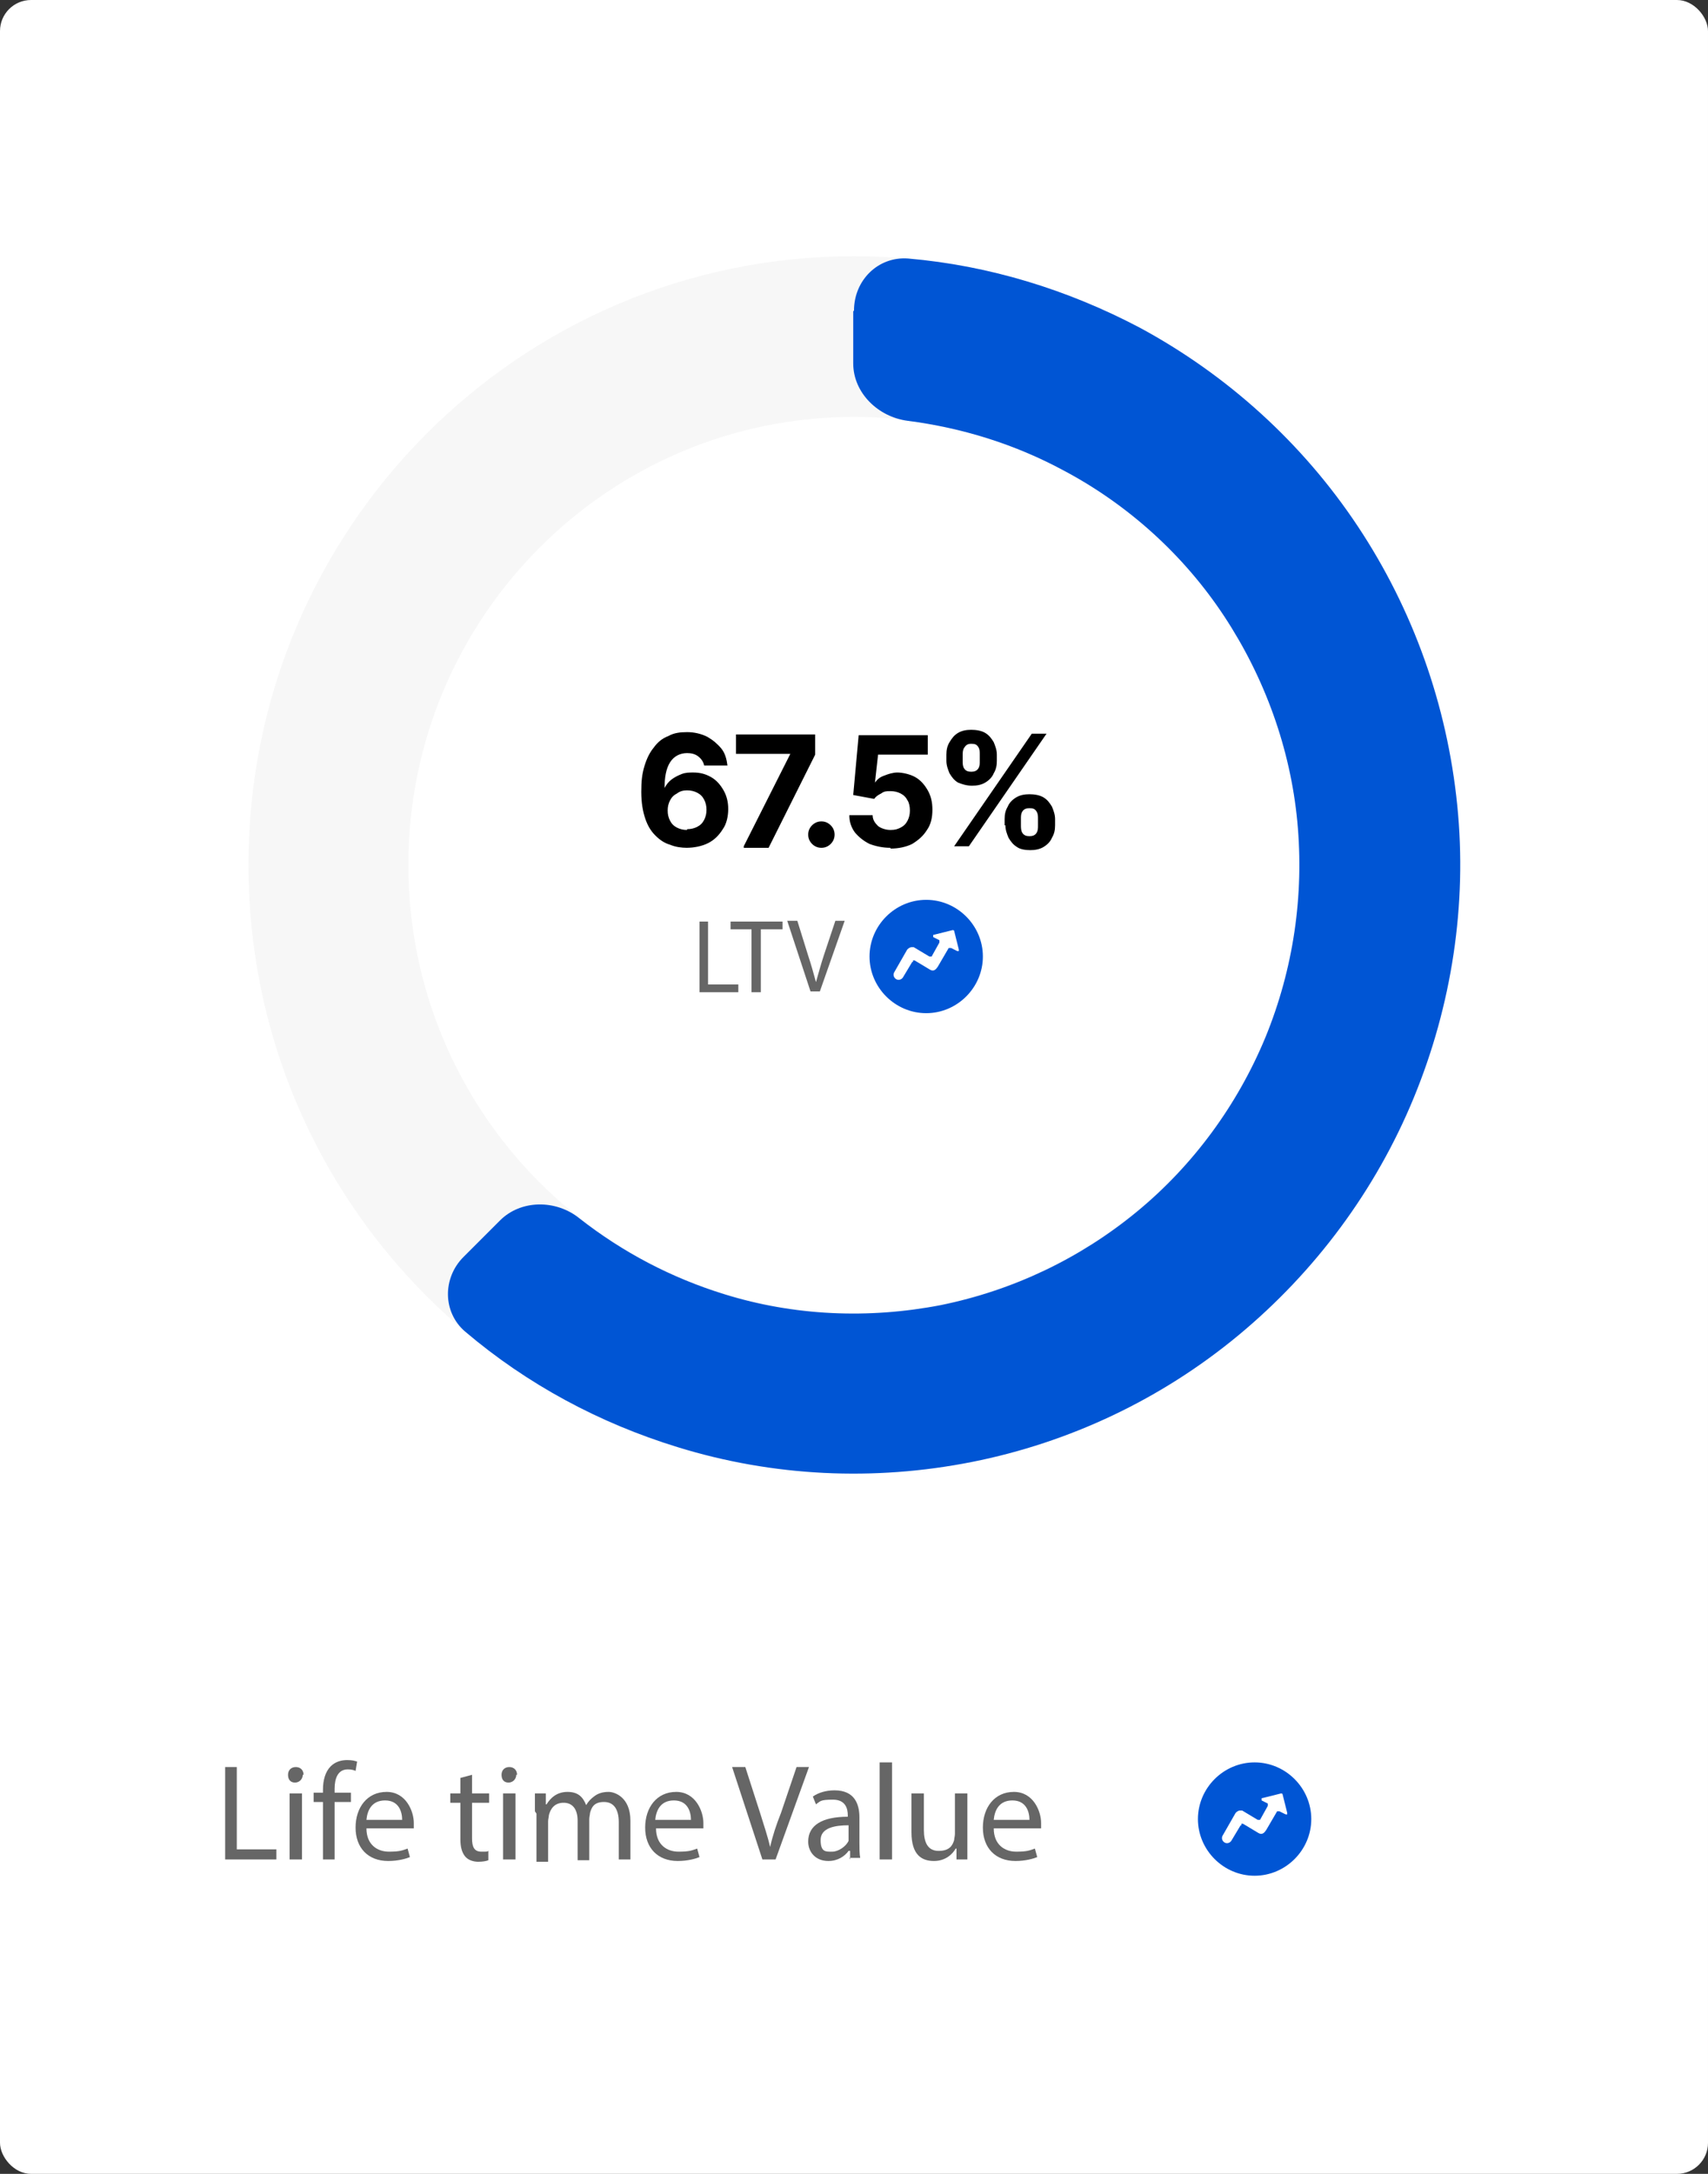 <?xml version="1.0" encoding="UTF-8"?>
<svg id="Layer_1" data-name="Layer 1" xmlns="http://www.w3.org/2000/svg" version="1.1" viewBox="0 0 220 280">
  <rect x="0" y="0" width="220" height="280" fill="#333333" stroke="none"/>
  <defs>
    <style>
      .cls-1 {
        isolation: isolate;
        opacity: .6;
      }

      .cls-1, .cls-2, .cls-3, .cls-4, .cls-5 {
        stroke-width: 0px;
      }

      .cls-1, .cls-3 {
        fill: #000;
      }

      .cls-2 {
        fill: #0055d4;
      }

      .cls-4 {
        fill: #fff;
      }

      .cls-5 {
        fill: #f7f7f7;
      }
    </style>
  </defs>
  <rect class="cls-4" width="220" height="280" rx="4" ry="4"/>
  <path class="cls-5" d="M110,33c43.1,0,78,35.1,78,78.4s-34.9,78.4-78,78.4-78-35.1-78-78.4S66.9,33,110,33ZM110,169.1c31.7,0,57.4-25.9,57.4-57.7s-25.7-57.7-57.4-57.7-57.4,25.9-57.4,57.7c0,31.9,25.7,57.7,57.4,57.7Z"/>
  <path class="cls-2" d="M110,40c0-3.9,3.1-7,7-6.7,10.4.9,20.5,4,29.8,8.9,11.3,6.1,21,14.9,28.1,25.6,7.1,10.7,11.5,23,12.8,35.9,1.3,12.8-.7,25.8-5.6,37.7-4.9,11.9-12.7,22.4-22.6,30.6-9.9,8.2-21.7,13.8-34.3,16.3s-25.6,1.9-37.9-1.9c-10.1-3.1-19.4-8.1-27.4-14.9-2.9-2.5-2.9-6.9-.2-9.6l4.7-4.7c2.7-2.7,7.2-2.7,10.2-.3,5.6,4.4,11.9,7.7,18.7,9.8,9,2.8,18.6,3.2,27.9,1.4,9.3-1.9,17.9-6,25.2-12,7.3-6,13-13.8,16.6-22.5,3.6-8.8,5-18.3,4.1-27.8-.9-9.4-4.2-18.5-9.4-26.4-5.2-7.9-12.4-14.4-20.7-18.8-6.3-3.4-13.1-5.5-20.1-6.4-3.8-.5-7-3.6-7-7.4v-6.7Z"/>
  <ellipse class="cls-4" cx="110.4" cy="110.7" rx="45.4" ry="45.7"/>
  <path class="cls-3" d="M88.5,109.2c-.7,0-1.5-.1-2.2-.4-.7-.2-1.3-.6-1.9-1.2s-1-1.3-1.3-2.2c-.3-.9-.5-2-.5-3.4s.1-2.3.4-3.3c.3-1,.7-1.8,1.2-2.4.5-.7,1.1-1.2,1.9-1.5.7-.4,1.5-.5,2.4-.5s1.8.2,2.6.6c.7.4,1.3.9,1.8,1.5.5.6.7,1.4.8,2.2h-3c-.1-.5-.4-.9-.8-1.2-.4-.3-.9-.4-1.4-.4-.9,0-1.7.4-2.2,1.2-.5.8-.7,1.9-.7,3.3h0c.2-.4.5-.8.9-1.1.4-.3.8-.5,1.3-.7.5-.2,1-.2,1.5-.2.9,0,1.6.2,2.3.6.7.4,1.2,1,1.6,1.7.4.7.6,1.5.6,2.4s-.2,1.9-.7,2.6c-.5.8-1.1,1.4-1.9,1.8-.8.4-1.8.6-2.8.6ZM88.5,106.8c.5,0,.9-.1,1.3-.3.4-.2.7-.5.9-.9.2-.4.3-.8.3-1.3s-.1-.9-.3-1.3c-.2-.4-.5-.7-.9-.9-.4-.2-.8-.3-1.3-.3s-.9.1-1.3.4c-.4.2-.7.5-.9.9-.2.4-.3.8-.3,1.3s.1.9.3,1.3c.2.4.5.7.9.9.4.2.8.3,1.3.3ZM95.8,109l6-11.9h0c0,0-7,0-7,0v-2.5h10.2v2.6l-6,12h-3.2ZM105.8,109.2c-.5,0-.9-.2-1.2-.5-.3-.3-.5-.7-.5-1.2s.2-.9.5-1.2c.3-.3.7-.5,1.2-.5s.9.2,1.2.5c.3.3.5.7.5,1.2s-.2.9-.5,1.2c-.3.3-.7.5-1.2.5ZM114.7,109.2c-1,0-1.9-.2-2.7-.5-.8-.4-1.4-.9-1.9-1.5-.5-.7-.7-1.4-.7-2.2h3c0,.6.3,1,.7,1.4.4.3,1,.5,1.6.5s.9-.1,1.3-.3c.4-.2.7-.5.9-.9.2-.4.3-.8.3-1.3s-.1-1-.3-1.3c-.2-.4-.5-.7-.9-.9-.4-.2-.8-.3-1.3-.3s-.8,0-1.2.3c-.4.2-.7.4-.9.7l-2.7-.5.7-7.7h8.9v2.5h-6.4l-.4,3.6h0c.3-.4.6-.7,1.2-.9.5-.2,1.1-.4,1.7-.4s1.6.2,2.3.6c.7.4,1.2,1,1.6,1.7.4.7.6,1.5.6,2.5s-.2,1.9-.7,2.6c-.5.8-1.1,1.3-1.9,1.8-.8.4-1.8.6-2.8.6ZM129.4,106.3v-.8c0-.6.1-1.1.4-1.6.2-.5.6-.9,1.1-1.2.5-.3,1.1-.4,1.7-.4s1.3.1,1.8.4c.5.3.8.7,1.1,1.2.2.5.4,1,.4,1.6v.8c0,.6-.1,1.1-.4,1.6-.2.5-.6.9-1.1,1.2-.5.3-1.1.4-1.7.4s-1.3-.1-1.7-.4c-.5-.3-.8-.7-1.1-1.2-.2-.5-.4-1-.4-1.6ZM131.5,105.5v.8c0,.3,0,.7.2,1,.2.3.5.4.9.4s.7-.1.9-.4c.2-.3.2-.6.2-1v-.8c0-.4,0-.7-.2-1-.2-.3-.4-.4-.9-.4-.4,0-.7.1-.9.4-.2.3-.2.6-.2,1ZM121.9,98v-.8c0-.6.1-1.1.4-1.6.3-.5.6-.9,1.1-1.2.5-.3,1.1-.4,1.7-.4s1.3.1,1.8.4c.5.3.8.7,1.1,1.2.2.5.4,1,.4,1.6v.8c0,.6-.1,1.1-.4,1.6-.2.5-.6.9-1.1,1.2-.5.3-1.1.4-1.7.4-.7,0-1.3-.2-1.8-.4-.5-.3-.8-.7-1.1-1.2-.2-.5-.4-1-.4-1.6ZM124,97.2v.8c0,.4,0,.7.2,1,.2.3.5.4.9.4.4,0,.7-.1.9-.4.2-.3.2-.6.2-1v-.8c0-.4,0-.7-.2-1-.2-.3-.4-.4-.9-.4s-.7.2-.9.5c-.2.3-.2.6-.2,1ZM122.9,109l10-14.5h1.9l-10,14.5h-1.9Z"/>
  <g>
    <path class="cls-1" d="M29,227.6h1.5v10.6h5.1v1.3h-6.6v-11.9Z"/>
    <path class="cls-1" d="M39,228.6c0,.5-.4,1-1,1s-.9-.4-.9-1,.4-1,1-1,1,.4,1,1ZM37.3,239.5v-8.5h1.6v8.5h-1.6Z"/>
    <path class="cls-1" d="M41.6,239.5v-7.4h-1.2v-1.2h1.2v-.4c0-1.2.3-2.3,1-3,.6-.6,1.4-.8,2.1-.8s1,.1,1.3.2l-.2,1.2c-.2-.1-.5-.2-1-.2-1.3,0-1.7,1.2-1.7,2.5v.5h2.1v1.2h-2.1v7.4h-1.5Z"/>
    <path class="cls-1" d="M47.2,235.5c0,2.1,1.4,3,2.9,3s1.8-.2,2.4-.4l.3,1.1c-.5.2-1.5.5-2.8.5-2.6,0-4.2-1.7-4.2-4.3s1.5-4.6,4-4.6,3.5,2.5,3.5,4,0,.6,0,.7h-6ZM51.8,234.4c0-1-.4-2.5-2.2-2.5s-2.3,1.4-2.4,2.5h4.5Z"/>
    <path class="cls-1" d="M60.8,228.5v2.5h2.2v1.2h-2.2v4.6c0,1.1.3,1.7,1.2,1.7s.7,0,.9-.1v1.2c-.2.1-.7.2-1.3.2s-1.3-.2-1.7-.7c-.4-.5-.6-1.2-.6-2.2v-4.7h-1.3v-1.2h1.3v-2l1.5-.4Z"/>
    <path class="cls-1" d="M66.5,228.6c0,.5-.4,1-1,1s-.9-.4-.9-1,.4-1,1-1,1,.4,1,1ZM64.8,239.5v-8.5h1.6v8.5h-1.6Z"/>
    <path class="cls-1" d="M68.9,233.3c0-.9,0-1.6,0-2.3h1.4v1.4h.1c.5-.8,1.3-1.6,2.7-1.6s2,.7,2.4,1.7h0c.3-.5.6-.8,1-1.1.5-.4,1.1-.6,1.9-.6s2.8.7,2.8,3.7v5h-1.5v-4.8c0-1.6-.6-2.6-1.9-2.6s-1.6.7-1.8,1.4c0,.2-.1.5-.1.8v5.3h-1.5v-5.1c0-1.4-.6-2.3-1.8-2.3s-1.7.8-1.9,1.6c0,.2-.1.5-.1.8v5.2h-1.5v-6.2Z"/>
    <path class="cls-1" d="M84.5,235.5c0,2.1,1.4,3,2.9,3s1.8-.2,2.4-.4l.3,1.1c-.5.2-1.5.5-2.8.5-2.6,0-4.2-1.7-4.2-4.3s1.5-4.6,4-4.6,3.5,2.5,3.5,4,0,.6,0,.7h-6ZM89,234.4c0-1-.4-2.5-2.2-2.5s-2.3,1.4-2.4,2.5h4.5Z"/>
    <path class="cls-1" d="M98.2,239.5l-3.9-11.9h1.7l1.9,5.9c.5,1.6,1,3.1,1.3,4.4h0c.3-1.4.8-2.9,1.4-4.4l2-5.9h1.6l-4.3,11.9h-1.7Z"/>
    <path class="cls-1" d="M109.5,239.5v-1.1h-.2c-.5.7-1.4,1.3-2.6,1.3-1.7,0-2.6-1.2-2.6-2.5,0-2.1,1.8-3.2,5.1-3.2v-.2c0-.7-.2-2-1.9-2s-1.6.2-2.2.6l-.4-1c.7-.5,1.7-.8,2.8-.8,2.6,0,3.2,1.8,3.2,3.5v3.2c0,.7,0,1.5.1,2h-1.4ZM109.3,235.1c-1.7,0-3.6.3-3.6,1.9s.7,1.5,1.5,1.5,1.8-.7,2.1-1.4c0-.2,0-.3,0-.5v-1.5Z"/>
    <path class="cls-1" d="M113.3,227h1.6v12.5h-1.6v-12.5Z"/>
    <path class="cls-1" d="M124.6,237.2c0,.9,0,1.7,0,2.3h-1.4v-1.4h-.1c-.4.7-1.3,1.6-2.8,1.6s-2.9-.7-2.9-3.7v-5h1.6v4.7c0,1.6.5,2.7,1.9,2.7s1.8-.7,2-1.4c0-.2.1-.5.1-.8v-5.2h1.6v6.2Z"/>
    <path class="cls-1" d="M128,235.5c0,2.1,1.4,3,2.9,3s1.8-.2,2.4-.4l.3,1.1c-.5.2-1.5.5-2.8.5-2.6,0-4.2-1.7-4.2-4.3s1.5-4.6,4-4.6,3.5,2.5,3.5,4,0,.6,0,.7h-6ZM132.6,234.4c0-1-.4-2.5-2.2-2.5s-2.3,1.4-2.4,2.5h4.5Z"/>
  </g>
  <path class="cls-2" d="M161.6,227c-4,0-7.3,3.3-7.3,7.3s3.3,7.3,7.3,7.3,7.3-3.3,7.3-7.3-3.3-7.3-7.3-7.3h0ZM159.9,235.1c0,0,0,0-.1,0l-1.2,2c-.2.3-.6.4-.9.2-.3-.2-.4-.6-.2-.9l1.6-2.8c.1-.2.4-.4.6-.4s.2,0,.3,0l2,1.2s.1,0,.2,0c0,0,0,0,.1,0l1-1.8c0,0,0-.2,0-.3l-.8-.4c0,0,0-.1,0-.2s0-.1.1-.1l2.4-.6c0,0,.2,0,.2.1l.6,2.4c0,0,0,.2,0,.2s0,0-.2,0l-.8-.4s-.1,0-.2,0c0,0,0,0-.1,0l-1.4,2.4c-.2.3-.5.7-1,.4l-2-1.2s-.1,0-.2,0h0Z"/>
  <g>
    <g>
      <path class="cls-1" d="M90,118.7h1.2v8.1h3.9v1h-5v-9.1Z"/>
      <path class="cls-1" d="M96.9,119.7h-2.8v-1h6.7v1h-2.8v8.1h-1.2v-8.1Z"/>
      <path class="cls-1" d="M104.4,127.7l-3-9.1h1.3l1.4,4.5c.4,1.2.7,2.3,1,3.4h0c.3-1,.6-2.2,1-3.4l1.5-4.5h1.2l-3.2,9.1h-1.3Z"/>
    </g>
    <path class="cls-2" d="M119.3,115.9c-4,0-7.3,3.3-7.3,7.3s3.3,7.3,7.3,7.3,7.3-3.3,7.3-7.3-3.3-7.3-7.3-7.3h0ZM117.6,123.9c0,0,0,0-.1,0l-1.2,2c-.2.3-.6.4-.9.2-.3-.2-.4-.6-.2-.9l1.6-2.8c.1-.2.4-.4.6-.4s.2,0,.3,0l2,1.2s.1,0,.2,0c0,0,0,0,.1,0l1-1.8c0,0,0-.2,0-.3l-.8-.4c0,0,0-.1,0-.2s0-.1.1-.1l2.4-.6c0,0,.2,0,.2.1l.6,2.4c0,0,0,.2,0,.2s0,0-.2,0l-.8-.4s-.1,0-.2,0c0,0,0,0-.1,0l-1.4,2.4c-.2.3-.5.7-1,.4l-2-1.2s-.1,0-.2,0h0Z"/>
  </g>
</svg>